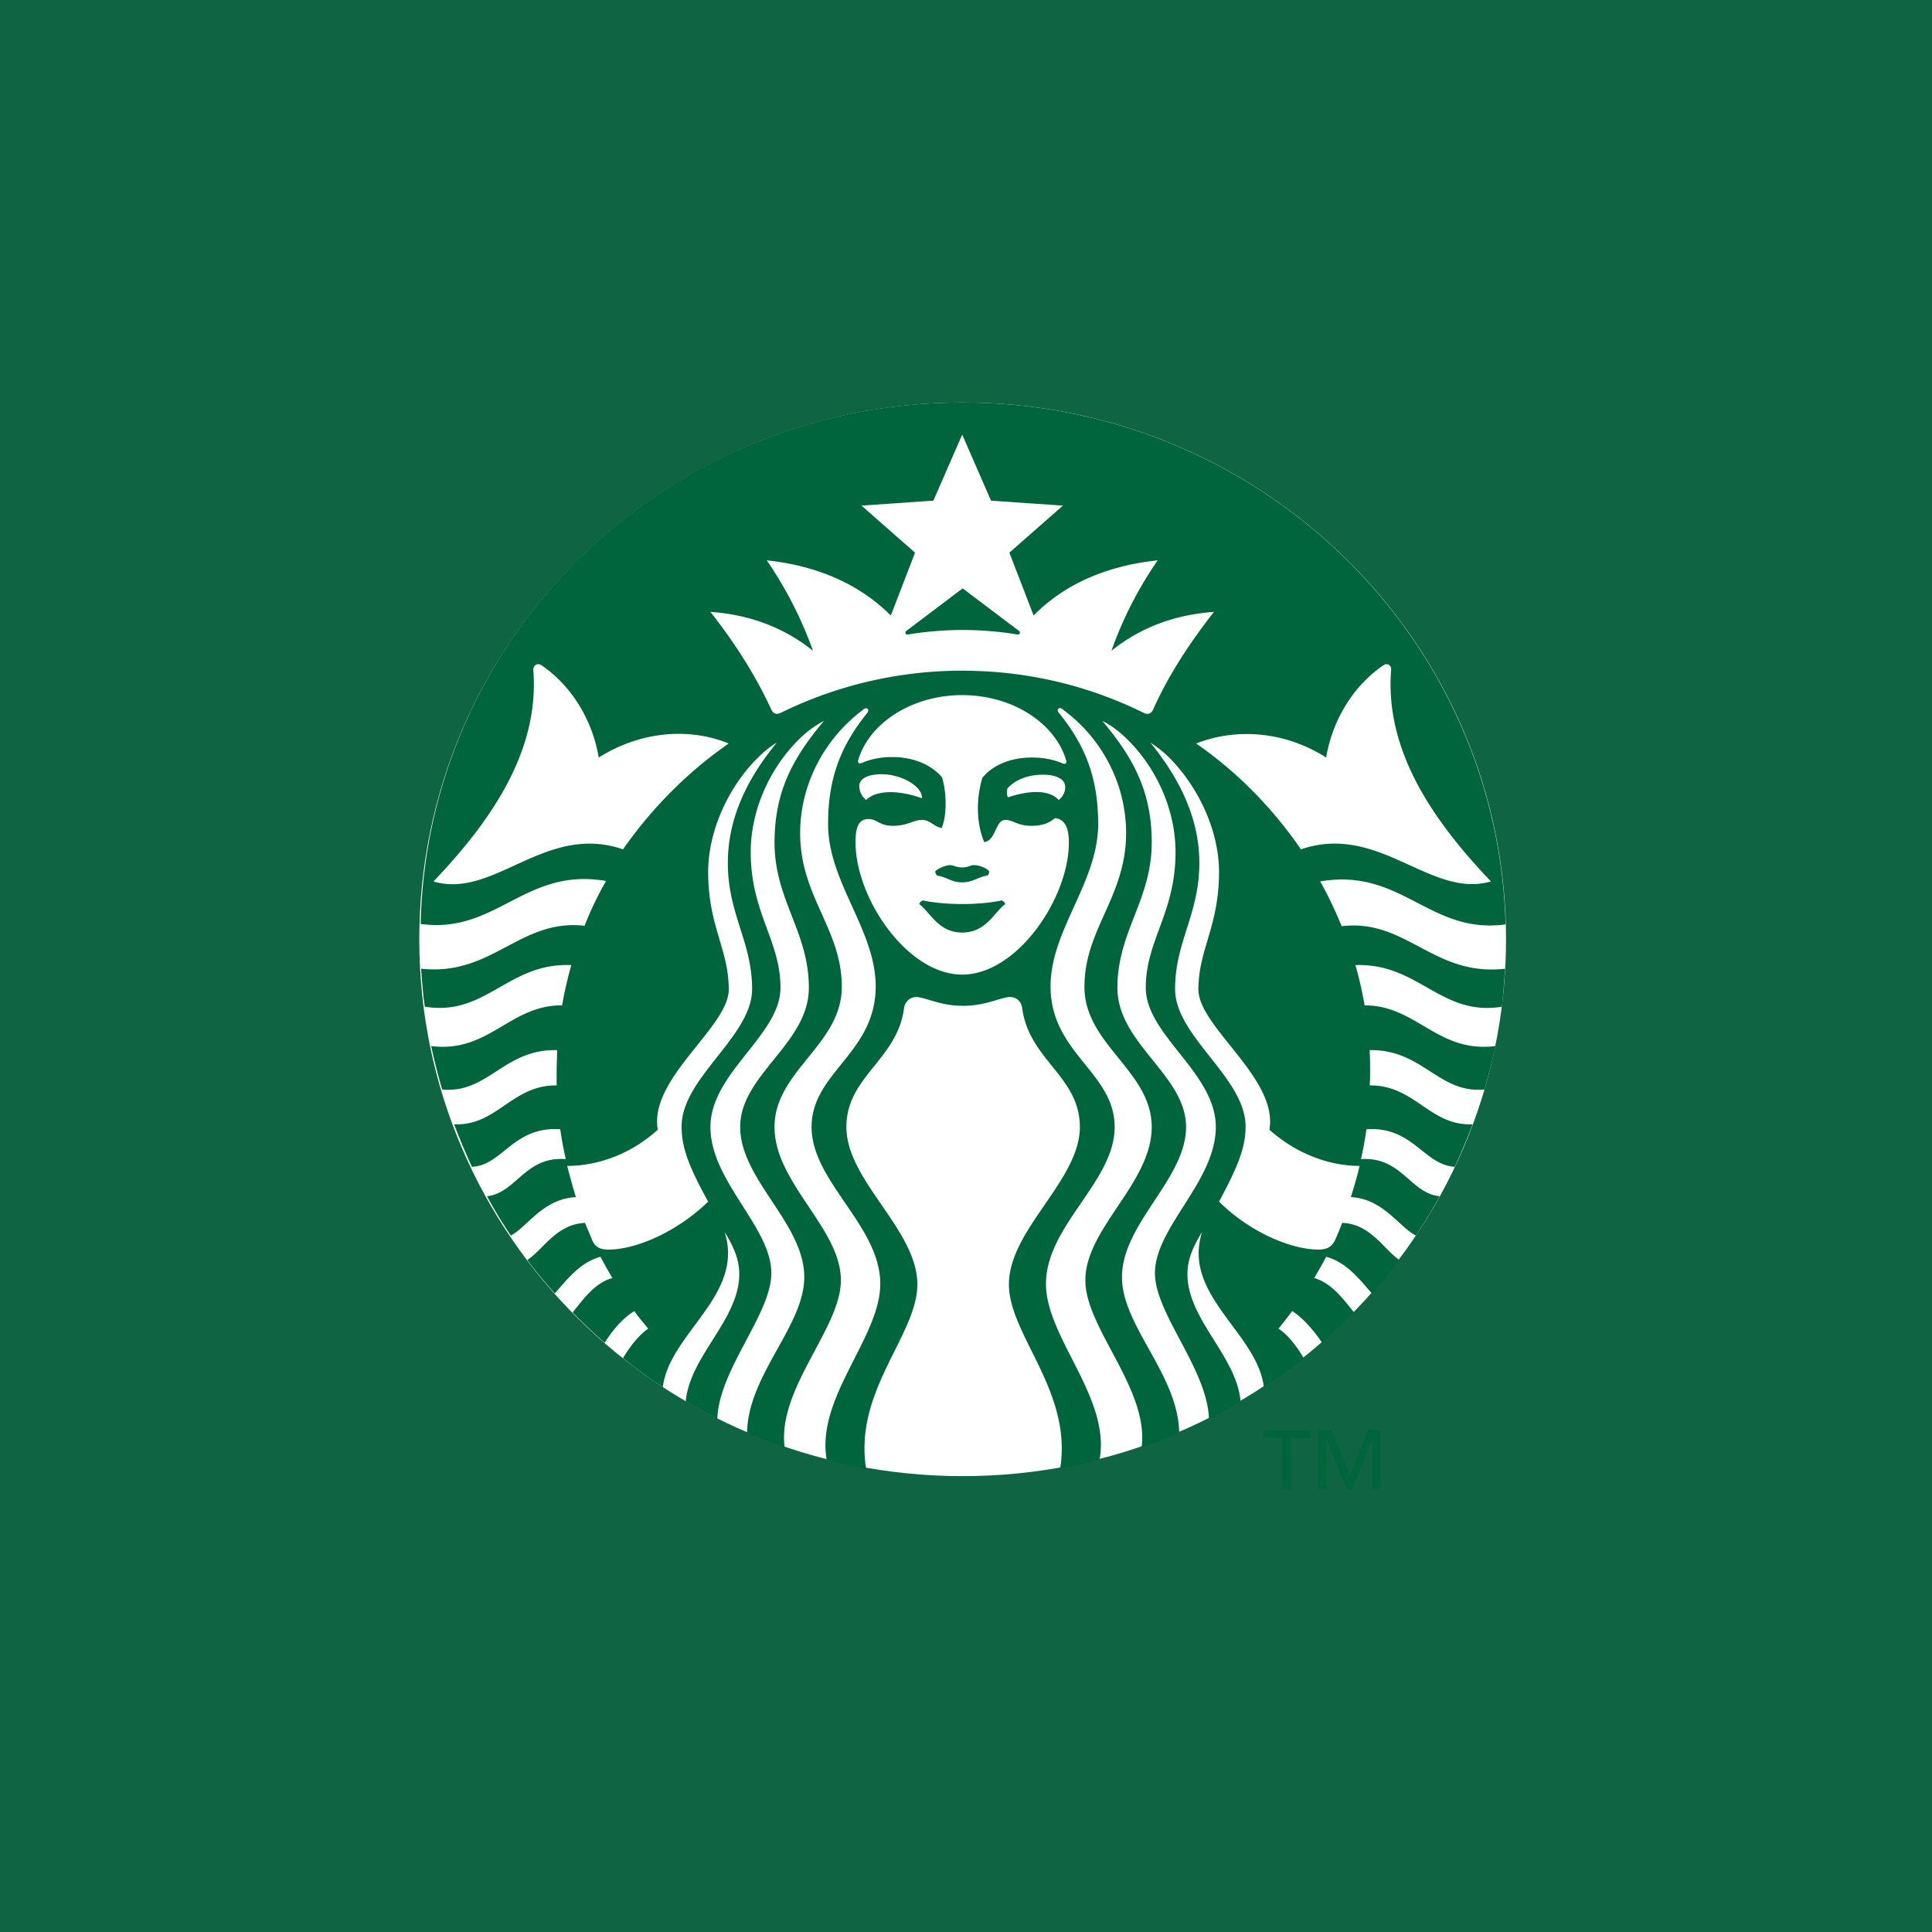 <svg width="137" height="137" viewBox="0 0 137 137" fill="none" xmlns="http://www.w3.org/2000/svg"><path fill="#0F6543" d="M0 0h137v137H0z"/><g clip-path="url(#clip0_141_91)"><path d="M106.795 66.608c0 21.038-17.27 38.066-38.531 38.066-21.295 0-38.532-17.06-38.532-38.066 0-21.037 17.27-38.066 38.532-38.066 21.262 0 38.531 17.029 38.531 38.066z" fill="#fff"/><path d="M72.127 44.993c-.325-.064-1.948-.32-3.863-.32s-3.538.256-3.863.32c-.195.033-.26-.16-.13-.256s3.993-3.015 3.993-3.015 3.863 2.919 3.993 3.015c.13.096.065.289-.13.256zM65.44 63.85s-.195.064-.26.257c.812.61 1.363 2.02 3.051 2.02 1.689 0 2.24-1.41 3.052-2.02-.065-.193-.26-.257-.26-.257s-1.071.257-2.791.257-2.792-.257-2.792-.257zm2.791-2.34c-.454 0-.584-.161-.876-.161-.292 0-.909.256-1.039.449 0 .096.065.192.13.288.682.097 1.006.482 1.785.482.78 0 1.104-.385 1.786-.481a.39.39 0 00.13-.29c-.13-.224-.715-.448-1.04-.448-.291-.032-.389.16-.876.16zm38.499 7.183c-.065.898-.13 1.828-.227 2.694-4.35.705-5.908-3.111-10.388-2.95.26.93.487 1.891.65 2.853 3.7 0 5.161 3.4 9.284 2.887a54.215 54.215 0 01-.779 3.078c-3.247.32-4.383-2.854-8.148-2.79.032.545.032 1.058.032 1.604 0 .288 0 .609-.032.898 3.213-.032 4.252 2.886 7.304 2.758a49.894 49.894 0 01-1.266 3.014c-2.208-.128-2.954-2.886-6.265-2.662a24.198 24.198 0 01-.39 2.117c2.89-.193 3.506 2.437 5.583 2.63a39.53 39.53 0 01-1.688 2.79c-1.233-.642-2.304-2.598-4.61-2.726.228-.738.455-1.475.618-2.213-2.078 0-4.415-.802-6.395-2.566.65-3.623-5.032-7.28-5.032-9.941 0-2.854 1.461-4.458 1.461-8.338 0-2.886-1.428-5.997-3.538-8.114a8.352 8.352 0 00-1.331-1.058c1.948 2.405 3.473 5.227 3.473 8.53 0 3.656-1.72 5.58-1.72 8.948 0 3.367 4.999 6.285 4.999 9.749 0 1.379-.455 2.694-1.883 5.323 2.24 2.213 5.161 3.4 7.044 3.4.617 0 .941-.193 1.169-.642.195-.416.357-.833.52-1.25 2.012.064 2.953 1.892 4.057 2.63a44.596 44.596 0 01-1.948 2.373c-.747-.834-1.753-2.213-3.246-2.598-.26.513-.552.994-.844 1.507 1.266.353 2.142 1.604 2.824 2.437-.714.738-1.493 1.444-2.272 2.15-.487-.739-1.266-1.7-2.11-2.246l-.974 1.25c.747.482 1.363 1.38 1.785 2.085a35.053 35.053 0 01-2.824 2.053c-.487-3.88-5.81-6.51-4.382-11-.487.802-1.039 1.796-1.039 2.983 0 3.239 3.506 5.836 3.766 9.043-.714.417-1.46.834-2.24 1.219-.13-3.56-3.83-7.44-3.83-10.327 0-3.239 4.317-6.51 4.317-10.358 0-3.848-4.967-6.51-4.967-9.877 0-3.368 2.11-5.292 2.11-9.621 0-3.175-1.525-6.35-3.862-8.402-.422-.353-.812-.642-1.331-.898 2.207 2.63 3.505 5.003 3.505 8.626 0 4.073-2.434 6.318-2.434 10.295 0 3.976 4.869 6.189 4.869 9.877 0 3.688-4.545 6.83-4.545 10.647 0 3.464 3.993 6.927 4.058 11.032-.876.385-1.753.737-2.662 1.026.52-4.137-3.993-8.434-3.993-11.834 0-3.688 4.707-6.894 4.707-10.871 0-3.977-4.771-5.837-4.771-9.942 0-4.104 2.954-6.381 2.954-10.903 0-3.528-1.753-6.703-4.35-8.659-.065-.032-.098-.096-.162-.128-.228-.192-.455.032-.26.257 1.818 2.244 2.791 4.521 2.791 7.889 0 4.137-3.376 7.504-3.376 11.513 0 4.746 4.545 6.093 4.545 9.973 0 3.88-4.87 6.991-4.87 11.128 0 3.816 4.61 8.081 3.799 12.475-.91.224-1.85.449-2.792.609.877-5.484-3.635-9.46-3.635-13.052 0-3.88 5.031-7.376 5.031-11.16 0-3.592-3.603-4.746-4.09-8.434-.065-.513-.487-.866-1.039-.77-.746.128-1.688.61-3.149.61-1.493 0-2.402-.482-3.148-.61-.552-.096-.974.289-1.04.77-.486 3.688-4.09 4.842-4.09 8.434 0 3.816 5.032 7.28 5.032 11.16 0 3.592-4.512 7.536-3.635 13.052-.942-.16-1.883-.385-2.792-.609-.779-4.425 3.798-8.659 3.798-12.475 0-4.137-4.87-7.248-4.87-11.128s4.545-5.227 4.545-9.974c0-4.008-3.376-7.375-3.376-11.512 0-3.368.974-5.645 2.792-7.89.162-.224-.032-.416-.26-.256-.065.032-.097.096-.162.128-2.564 1.957-4.35 5.131-4.35 8.659 0 4.522 2.954 6.799 2.954 10.903 0 4.105-4.772 5.965-4.772 9.942 0 3.977 4.707 7.183 4.707 10.871 0 3.4-4.512 7.665-3.992 11.834a38.002 38.002 0 01-2.662-1.026c.065-4.105 4.057-7.569 4.057-11.032 0-3.816-4.544-6.927-4.544-10.647 0-3.72 4.869-5.9 4.869-9.877 0-3.977-2.434-6.222-2.434-10.295 0-3.623 1.298-5.996 3.505-8.626a7.418 7.418 0 00-1.33.898c-2.338 2.052-3.864 5.26-3.864 8.402 0 4.33 2.11 6.253 2.11 9.62 0 3.368-4.966 6.03-4.966 9.878s4.317 7.087 4.317 10.358c0 2.919-3.7 6.8-3.83 10.327-.747-.385-1.493-.77-2.24-1.219.292-3.239 3.798-5.804 3.798-9.043 0-1.187-.552-2.181-1.039-2.983 1.428 4.49-3.895 7.151-4.382 11a35.036 35.036 0 01-2.824-2.053c.422-.705 1.071-1.603 1.785-2.084-.324-.417-.681-.802-.974-1.25-.876.512-1.623 1.474-2.11 2.244a35.804 35.804 0 01-2.272-2.149c.682-.833 1.558-2.116 2.824-2.437a22.62 22.62 0 01-.844-1.507c-1.493.385-2.5 1.764-3.246 2.598-.681-.77-1.33-1.54-1.947-2.374 1.136-.737 2.044-2.533 4.09-2.63.162.418.357.834.519 1.251.227.481.552.642 1.169.642 1.882 0 4.804-1.219 7.044-3.4-1.461-2.63-1.883-3.944-1.883-5.323 0-3.464 4.999-6.382 4.999-9.75 0-3.366-1.72-5.29-1.72-8.947 0-3.303 1.493-6.125 3.473-8.53-.487.289-.91.642-1.331 1.058-2.143 2.117-3.538 5.26-3.538 8.114 0 3.88 1.46 5.452 1.46 8.338 0 2.662-5.68 6.318-5.031 9.941-1.98 1.796-4.35 2.566-6.427 2.566.194.738.39 1.475.616 2.213-2.337.128-3.408 2.084-4.61 2.726a30.429 30.429 0 01-1.687-2.79c2.077-.225 2.694-2.855 5.583-2.63a24.198 24.198 0 01-.39-2.117c-3.343-.224-4.09 2.566-6.264 2.662a49.384 49.384 0 01-1.266-3.014c3.051.128 4.09-2.79 7.271-2.758v-.898c0-.546.033-1.059.033-1.604-3.766-.096-4.902 3.11-8.148 2.79a42.758 42.758 0 01-.78-3.078c4.09.513 5.584-2.919 9.285-2.887.162-.962.39-1.924.649-2.854-4.48-.192-6.038 3.656-10.388 2.95-.13-.897-.195-1.795-.26-2.693 5.064.545 6.98-3.56 11.59-3.047a23.79 23.79 0 011.525-3.175c-5.778-.994-7.758 3.785-13.147 3.047.455-20.525 17.497-36.976 38.401-36.976 20.938 0 37.947 16.451 38.532 37.008-5.389.738-7.369-4.04-13.147-3.047.584 1.027 1.071 2.085 1.526 3.175 4.61-.545 6.492 3.592 11.588 3.015zm-55.054-15.97c-2.824-1.155-6.265-.867-9.219.993-.454-2.693-1.947-5.099-4.057-6.542-.292-.192-.584 0-.584.32.454 5.71-2.922 10.648-7.077 15.01 4.285 1.282 7.92-4.17 13.439-2.277 2.045-2.919 4.577-5.484 7.498-7.505zm16.555-3.432c-3.57 0-6.59 1.988-7.368 4.586-.065.192.032.32.26.224.649-.288 1.363-.417 2.174-.417 1.461 0 2.76.546 3.506 1.443.325 1.09.357 2.694-.032 3.592-.585-.128-.812-.577-1.396-.577-.584 0-1.039.417-2.045.417s-1.104-.481-1.753-.481c-.78 0-.909.77-.909 1.667 0 3.945 3.668 9.365 7.563 9.365 3.896 0 7.564-5.42 7.564-9.365 0-.898-.195-1.635-.974-1.731-.39.288-.779.545-1.688.545-1.006 0-1.266-.417-1.85-.417-.714 0-.65 1.475-1.493 1.571-.552-1.315-.585-3.046-.13-4.553.746-.93 2.045-1.444 3.506-1.444.779 0 1.525.129 2.175.417.227.096.324-.032.26-.224-.78-2.63-3.799-4.618-7.37-4.618zm5.714 5.644c-.877 0-1.85.257-2.5.962-.065.193-.065.481.033.642 1.558-.514 2.921-.546 3.603.192.357-.32.454-.61.454-.93 0-.513-.552-.866-1.59-.866zm-12.53 1.796c.746-.738 2.337-.706 3.96-.128.065-.802-1.396-1.7-2.857-1.7-1.07 0-1.59.353-1.59.866.032.353.13.641.487.962zm24.67-13.34c-2.824.192-5.291 1.154-7.271 2.757a27.24 27.24 0 013.278-6.414c-3.603.385-6.59 1.668-8.797 3.913l-1.72-4.458 3.798-3.335-5.097-.353-2.044-4.682-2.046 4.682-5.096.353 3.798 3.335-1.72 4.458c-2.208-2.213-5.194-3.528-8.797-3.913a27.876 27.876 0 013.278 6.414c-1.98-1.603-4.447-2.566-7.271-2.758 1.688 2.149 3.181 4.458 4.317 6.927.13.289.39.385.682.224A29.115 29.115 0 0168.23 47.56c4.61 0 8.96 1.058 12.855 2.983.292.16.552.064.682-.225 1.103-2.47 2.63-4.778 4.317-6.927zm6.168 16.836c5.55-1.893 9.186 3.527 13.471 2.276-4.155-4.361-7.531-9.3-7.077-15.008.033-.32-.292-.513-.551-.32-2.11 1.442-3.603 3.848-4.058 6.541-2.921-1.86-6.362-2.116-9.219-.994 2.922 2.02 5.421 4.586 7.434 7.505zM91.537 105.605h-.584v-3.656H89.59v-.513h3.343v.513h-1.396v3.656zM95.694 104.642h.032l1.266-3.206h.91v4.169h-.585v-3.496h-.033l-1.396 3.496h-.39l-1.427-3.496v3.496h-.585v-4.169h.942l1.266 3.206z" fill="#00643C"/></g><defs><clipPath id="clip0_141_91"><path fill="#fff" transform="translate(29.732 28.542)" d="M0 0h77.063v77.063H0z"/></clipPath></defs></svg>